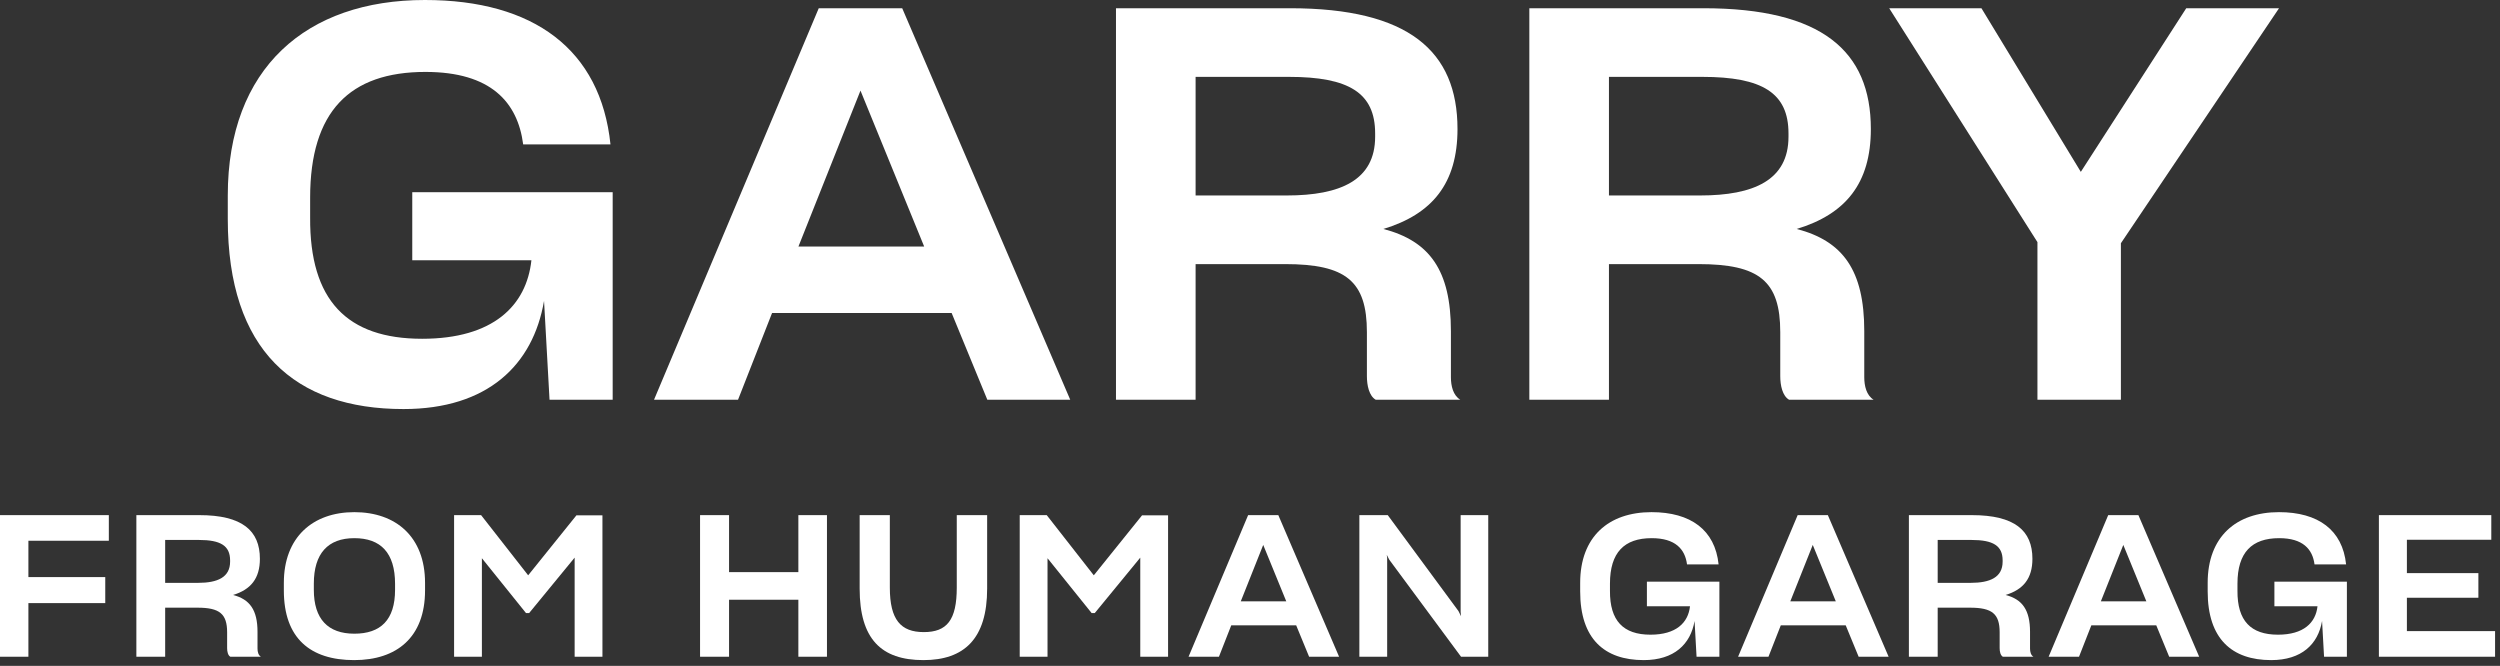 <svg width="214" height="57" viewBox="0 0 214 57" fill="none" xmlns="http://www.w3.org/2000/svg">
<rect x="0" y="0" width="214" height="57" fill="#333333" stroke="none"/>
<path d="M0 56.216V44.095H9.316V46.288H2.431V49.399H9.01V51.626H2.431V56.216H0Z" fill="white"/>
<path d="M11.673 56.216V44.095H17.062C20.734 44.095 22.247 45.421 22.247 47.835C22.247 49.518 21.465 50.47 19.952 50.929C21.38 51.303 22.043 52.204 22.043 54.091V55.519C22.043 55.791 22.111 56.08 22.332 56.216H19.714C19.51 56.097 19.442 55.774 19.442 55.485V54.125C19.442 52.544 18.796 52.017 16.909 52.017H14.138V56.216H11.673ZM17.028 46.22H14.138V49.892H16.96C18.626 49.892 19.697 49.416 19.697 48.073V47.971C19.697 46.713 18.881 46.22 17.028 46.22Z" fill="white"/>
<path d="M30.315 56.505C26.575 56.505 24.297 54.652 24.297 50.538V49.892C24.297 45.999 26.762 43.84 30.332 43.84C33.885 43.84 36.384 45.948 36.384 49.892V50.538C36.384 54.567 33.953 56.505 30.315 56.505ZM30.332 54.244C32.576 54.244 33.817 53.071 33.817 50.487V49.977C33.817 47.308 32.576 46.067 30.332 46.067C28.071 46.067 26.864 47.376 26.864 49.96V50.487C26.864 52.986 28.071 54.244 30.332 54.244Z" fill="white"/>
<path d="M38.87 56.216V44.095H41.182L45.211 49.246L49.342 44.112H51.569V56.216H49.189V47.733L45.296 52.476H45.024L41.25 47.784V56.216H38.87Z" fill="white"/>
<path d="M59.925 44.095H62.407V48.974H68.34V44.095H70.788V56.216H68.34V51.337H62.407V56.216H59.925V44.095Z" fill="white"/>
<path d="M79.043 56.505C75.422 56.505 73.586 54.686 73.586 50.385V44.095H76.17V50.3C76.17 53.054 77.105 54.108 79.077 54.108C81.049 54.108 81.899 53.088 81.899 50.3V44.095H84.5V50.385C84.5 54.686 82.528 56.505 79.043 56.505Z" fill="white"/>
<path d="M87.288 56.216V44.095H89.6L93.629 49.246L97.76 44.112H99.987V56.216H97.607V47.733L93.714 52.476H93.442L89.668 47.784V56.216H87.288Z" fill="white"/>
<path d="M101.74 56.216L106.84 44.095H109.424L114.626 56.216H112.059L110.954 53.53H105.395L104.341 56.216H101.74ZM106.211 51.473H110.104L108.132 46.645L106.211 51.473Z" fill="white"/>
<path d="M116.361 56.216V44.095H118.792L124.844 52.306L125.065 52.748L125.031 52.391V44.095H127.394V56.216H125.065L118.928 47.92L118.707 47.495L118.741 47.75V56.216H116.361Z" fill="white"/>
<path d="M140.703 56.505C137.337 56.505 135.263 54.686 135.263 50.623V49.892C135.263 45.948 137.694 43.84 141.366 43.84C144.732 43.84 146.806 45.37 147.112 48.311H144.409C144.239 47.002 143.406 46.067 141.383 46.067C139.037 46.067 137.813 47.291 137.813 49.96V50.572C137.796 53.139 138.952 54.329 141.281 54.329C143.474 54.329 144.511 53.309 144.664 51.898H140.975V49.79H147.18V56.216H145.225L145.055 53.156C144.715 55.145 143.304 56.505 140.703 56.505Z" fill="white"/>
<path d="M148.78 56.216L153.88 44.095H156.464L161.666 56.216H159.099L157.994 53.53H152.435L151.381 56.216H148.78ZM153.251 51.473H157.144L155.172 46.645L153.251 51.473Z" fill="white"/>
<path d="M163.401 56.216V44.095H168.79C172.462 44.095 173.975 45.421 173.975 47.835C173.975 49.518 173.193 50.47 171.68 50.929C173.108 51.303 173.771 52.204 173.771 54.091V55.519C173.771 55.791 173.839 56.08 174.06 56.216H171.442C171.238 56.097 171.17 55.774 171.17 55.485V54.125C171.17 52.544 170.524 52.017 168.637 52.017H165.866V56.216H163.401ZM168.756 46.22H165.866V49.892H168.688C170.354 49.892 171.425 49.416 171.425 48.073V47.971C171.425 46.713 170.609 46.22 168.756 46.22Z" fill="white"/>
<path d="M175.363 56.216L180.463 44.095H183.047L188.249 56.216H185.682L184.577 53.53H179.018L177.964 56.216H175.363ZM179.834 51.473H183.727L181.755 46.645L179.834 51.473Z" fill="white"/>
<path d="M194.417 56.505C191.051 56.505 188.977 54.686 188.977 50.623V49.892C188.977 45.948 191.408 43.84 195.08 43.84C198.446 43.84 200.52 45.37 200.826 48.311H198.123C197.953 47.002 197.12 46.067 195.097 46.067C192.751 46.067 191.527 47.291 191.527 49.96V50.572C191.51 53.139 192.666 54.329 194.995 54.329C197.188 54.329 198.225 53.309 198.378 51.898H194.689V49.79H200.894V56.216H198.939L198.769 53.156C198.429 55.145 197.018 56.505 194.417 56.505Z" fill="white"/>
<path d="M203.633 56.216V44.095H213.255V46.203H206.03V49.059H212.15V51.167H206.03V54.023H213.578V56.216H203.633Z" fill="white"/>
<path d="M34.538 35.015C25.232 35.015 19.498 29.986 19.498 18.753V16.732C19.498 5.828 26.219 0 36.371 0C45.677 0 51.411 4.23 52.257 12.361H44.784C44.314 8.742 42.011 6.157 36.418 6.157C29.932 6.157 26.548 9.541 26.548 16.92V18.612C26.501 25.709 29.697 28.999 36.136 28.999C42.199 28.999 45.066 26.179 45.489 22.278H35.29V16.45H52.445V34.216H47.04L46.57 25.756C45.63 31.255 41.729 35.015 34.538 35.015Z" fill="white"/>
<path d="M55.985 34.216L70.085 0.705H77.229L91.611 34.216H84.514L81.459 26.79H66.09L63.176 34.216H55.985ZM68.346 21.103H79.109L73.657 7.755L68.346 21.103Z" fill="white"/>
<path d="M95.528 34.216V0.705H110.427C120.579 0.705 124.762 4.371 124.762 11.045C124.762 15.698 122.6 18.33 118.417 19.599C122.365 20.633 124.198 23.124 124.198 28.341V32.289C124.198 33.041 124.386 33.84 124.997 34.216H117.759C117.195 33.887 117.007 32.994 117.007 32.195V28.435C117.007 24.064 115.221 22.607 110.004 22.607H102.343V34.216H95.528ZM110.333 6.58H102.343V16.732H110.145C114.751 16.732 117.712 15.416 117.712 11.703V11.421C117.712 7.943 115.456 6.58 110.333 6.58Z" fill="white"/>
<path d="M130.911 34.216V0.705H145.81C155.962 0.705 160.145 4.371 160.145 11.045C160.145 15.698 157.983 18.33 153.8 19.599C157.748 20.633 159.581 23.124 159.581 28.341V32.289C159.581 33.041 159.769 33.84 160.38 34.216H153.142C152.578 33.887 152.39 32.994 152.39 32.195V28.435C152.39 24.064 150.604 22.607 145.387 22.607H137.726V34.216H130.911ZM145.716 6.58H137.726V16.732H145.528C150.134 16.732 153.095 15.416 153.095 11.703V11.421C153.095 7.943 150.839 6.58 145.716 6.58Z" fill="white"/>
<path d="M174.405 34.216V20.727L161.715 0.705H169.611L178.118 14.711L187.142 0.705H195.085L181.549 20.821V34.216H174.405Z" fill="white"/>
</svg>
